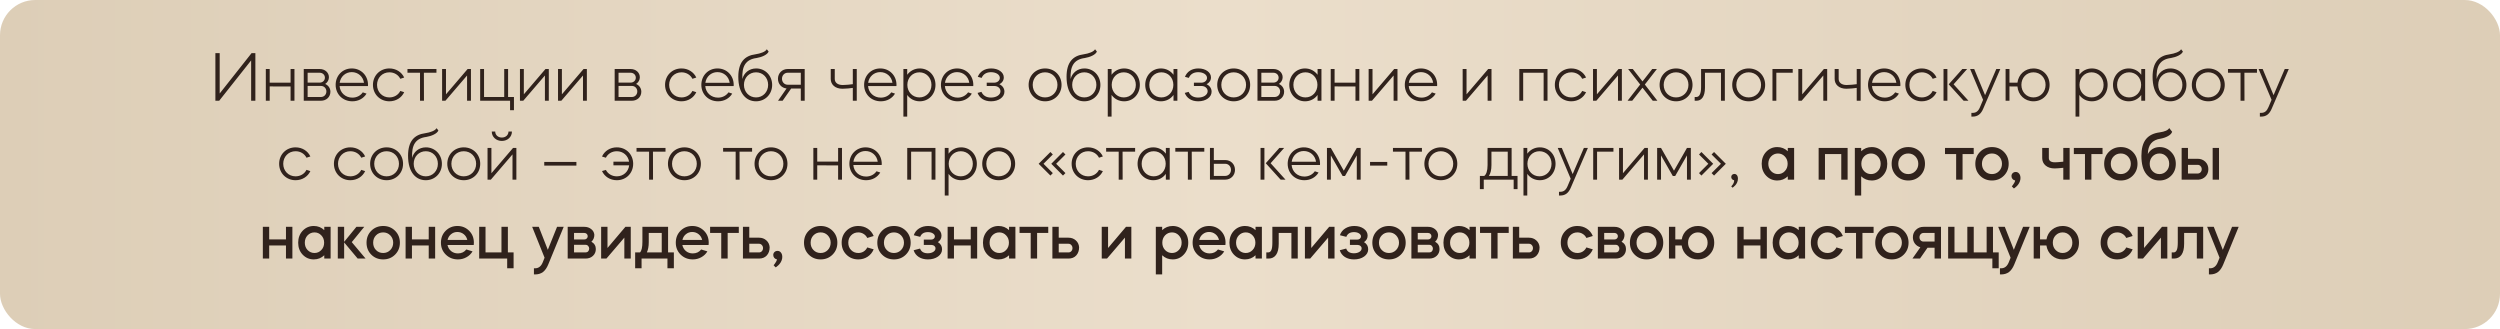 <?xml version="1.0" encoding="UTF-8"?> <svg xmlns="http://www.w3.org/2000/svg" width="1489" height="196" viewBox="0 0 1489 196" fill="none"><rect width="1489" height="196" rx="21" fill="url(#paint0_linear_6662_132)"></rect><path d="M130.553 60H128.285V31.65H130.847V55.674L149.831 31.65H152.099V60H149.579V35.976L130.553 60ZM160.634 60H158.324V41.1H160.634V49.248H173.066V41.1H175.376V60H173.066V51.516L160.634 51.474V60ZM180.914 41.1H190.406C193.556 41.1 195.908 43.242 195.908 46.014C195.908 47.652 195.026 49.122 193.682 50.004C195.572 50.844 196.79 52.566 196.79 54.624C196.79 57.732 194.396 60 191.162 60H180.914V41.1ZM191.162 51.18H183.224V57.774H191.162C193.01 57.774 194.396 56.346 194.396 54.456C194.396 52.608 193.01 51.18 191.162 51.18ZM183.224 49.206H190.406C192.17 49.206 193.514 47.946 193.514 46.266C193.514 44.586 192.17 43.326 190.406 43.326H183.224V49.206ZM199.909 50.55C199.909 44.964 204.067 40.764 209.527 40.764C215.029 40.764 219.187 44.964 219.187 50.55C219.187 50.802 219.145 51.012 219.145 51.264H202.261C202.555 55.212 205.705 58.152 209.863 58.152C212.509 58.152 214.735 56.934 216.079 55.002L218.305 55.758C216.625 58.572 213.559 60.336 209.863 60.336C204.151 60.336 199.909 56.136 199.909 50.55ZM202.303 49.332H216.793C216.289 45.636 213.307 42.948 209.485 42.948C205.789 42.948 202.807 45.636 202.303 49.332ZM231.914 60.336C226.37 60.336 222.128 56.136 222.128 50.55C222.128 44.964 226.37 40.764 231.914 40.764C235.904 40.764 239.222 42.948 240.734 46.182L238.424 46.938C237.248 44.586 234.812 43.074 231.914 43.074C227.714 43.074 224.564 46.308 224.564 50.55C224.564 54.792 227.714 58.026 231.914 58.026C234.812 58.026 237.248 56.514 238.424 54.162L240.734 54.918C239.222 58.152 235.904 60.336 231.914 60.336ZM242.685 41.1H259.947V43.326H252.471L252.513 60H250.161V43.326H242.685V41.1ZM278.184 44.964L265.29 60H263.316V41.1H265.626V56.178L278.52 41.1H280.494V60H278.184V44.964ZM285.988 41.1H288.298V57.774H300.31V41.1H302.62V57.774H306.106V65.628H303.796V60H285.988V41.1ZM324.553 44.964L311.659 60H309.685V41.1H311.995V56.178L324.889 41.1H326.863V60H324.553V44.964ZM347.225 44.964L334.331 60H332.357V41.1H334.667V56.178L347.561 41.1H349.535V60H347.225V44.964ZM366.093 41.1H375.585C378.735 41.1 381.087 43.242 381.087 46.014C381.087 47.652 380.205 49.122 378.861 50.004C380.751 50.844 381.969 52.566 381.969 54.624C381.969 57.732 379.575 60 376.341 60H366.093V41.1ZM376.341 51.18H368.403V57.774H376.341C378.189 57.774 379.575 56.346 379.575 54.456C379.575 52.608 378.189 51.18 376.341 51.18ZM368.403 49.206H375.585C377.349 49.206 378.693 47.946 378.693 46.266C378.693 44.586 377.349 43.326 375.585 43.326H368.403V49.206ZM405.896 60.336C400.352 60.336 396.11 56.136 396.11 50.55C396.11 44.964 400.352 40.764 405.896 40.764C409.886 40.764 413.204 42.948 414.716 46.182L412.406 46.938C411.23 44.586 408.794 43.074 405.896 43.074C401.696 43.074 398.546 46.308 398.546 50.55C398.546 54.792 401.696 58.026 405.896 58.026C408.794 58.026 411.23 56.514 412.406 54.162L414.716 54.918C413.204 58.152 409.886 60.336 405.896 60.336ZM417.716 50.55C417.716 44.964 421.874 40.764 427.334 40.764C432.836 40.764 436.994 44.964 436.994 50.55C436.994 50.802 436.952 51.012 436.952 51.264H420.068C420.362 55.212 423.512 58.152 427.67 58.152C430.316 58.152 432.542 56.934 433.886 55.002L436.112 55.758C434.432 58.572 431.366 60.336 427.67 60.336C421.958 60.336 417.716 56.136 417.716 50.55ZM420.11 49.332H434.6C434.096 45.636 431.114 42.948 427.292 42.948C423.596 42.948 420.614 45.636 420.11 49.332ZM439.733 45.762C439.733 37.026 443.513 33.162 450.023 32.322C452.837 31.902 455.945 30.852 456.701 29.34L457.793 30.684C457.121 32.574 453.719 34.044 450.653 34.548C444.101 35.388 441.749 39.462 442.169 47.064C443.009 43.536 446.117 40.764 450.359 40.764C455.735 40.764 459.893 45.006 459.893 50.592C459.893 56.136 455.735 60.336 450.275 60.336C444.689 60.336 439.733 56.01 439.733 45.762ZM450.317 43.074C446.201 43.074 443.093 46.266 443.093 50.55C443.093 54.792 446.201 58.026 450.317 58.026C454.391 58.026 457.499 54.792 457.499 50.55C457.499 46.266 454.391 43.074 450.317 43.074ZM463.354 46.896C463.354 43.62 465.832 41.1 469.15 41.1H479.272V60H476.962V52.734H471.208L466.126 60H463.396L468.478 52.692C465.496 52.398 463.354 50.004 463.354 46.896ZM469.15 43.326C467.218 43.326 465.748 44.88 465.748 46.896C465.748 48.954 467.218 50.466 469.15 50.466H476.962V43.326H469.15ZM494.788 47.022V41.1H497.182V47.022C497.182 49.08 498.778 50.634 501.928 50.634C503.902 50.634 506.422 50.34 507.934 50.13V41.1H510.286V60H507.934V52.356C506.422 52.566 503.902 52.86 501.76 52.86C497.392 52.86 494.788 50.34 494.788 47.022ZM514.669 50.55C514.669 44.964 518.827 40.764 524.287 40.764C529.789 40.764 533.947 44.964 533.947 50.55C533.947 50.802 533.905 51.012 533.905 51.264H517.021C517.315 55.212 520.465 58.152 524.623 58.152C527.269 58.152 529.495 56.934 530.839 55.002L533.065 55.758C531.385 58.572 528.319 60.336 524.623 60.336C518.911 60.336 514.669 56.136 514.669 50.55ZM517.063 49.332H531.553C531.049 45.636 528.067 42.948 524.245 42.948C520.549 42.948 517.567 45.636 517.063 49.332ZM538.065 69.45V41.1H540.333V44.544C542.013 42.234 544.701 40.764 547.809 40.764C553.143 40.764 557.175 44.964 557.175 50.55C557.175 56.136 553.143 60.336 547.809 60.336C544.701 60.336 542.013 58.908 540.333 56.556V69.45H538.065ZM547.599 43.074C543.525 43.074 540.417 46.266 540.417 50.55C540.417 54.792 543.525 58.026 547.599 58.026C551.673 58.026 554.781 54.792 554.781 50.55C554.781 46.308 551.673 43.074 547.599 43.074ZM560.423 50.55C560.423 44.964 564.581 40.764 570.041 40.764C575.543 40.764 579.701 44.964 579.701 50.55C579.701 50.802 579.659 51.012 579.659 51.264H562.775C563.069 55.212 566.219 58.152 570.377 58.152C573.023 58.152 575.249 56.934 576.593 55.002L578.819 55.758C577.139 58.572 574.073 60.336 570.377 60.336C564.665 60.336 560.423 56.136 560.423 50.55ZM562.817 49.332H577.307C576.803 45.636 573.821 42.948 569.999 42.948C566.303 42.948 563.321 45.636 562.817 49.332ZM582.233 55.338L584.543 54.708C585.509 56.934 587.483 58.11 590.213 58.11C593.489 58.11 595.883 56.472 595.883 54.33C595.883 52.566 594.329 51.222 592.271 51.222H587.693V49.248H592.061C594.035 49.248 595.505 47.988 595.505 46.392C595.505 44.46 593.279 42.99 590.255 42.99C587.567 42.99 585.593 44.166 584.669 46.392L582.359 45.762C583.619 42.57 586.517 40.764 590.381 40.764C594.665 40.764 597.857 43.074 597.857 46.098C597.857 47.862 596.891 49.332 595.253 50.172C597.101 51.054 598.235 52.65 598.235 54.624C598.235 57.858 594.875 60.336 590.255 60.336C586.349 60.336 583.451 58.53 582.233 55.338ZM622.474 40.764C628.018 40.764 632.26 44.964 632.26 50.55C632.26 56.136 628.018 60.336 622.474 60.336C616.888 60.336 612.646 56.136 612.646 50.55C612.646 44.964 616.888 40.764 622.474 40.764ZM615.082 50.55C615.082 54.792 618.232 58.026 622.432 58.026C626.674 58.026 629.824 54.792 629.824 50.55C629.824 46.308 626.674 43.074 622.432 43.074C618.232 43.074 615.082 46.308 615.082 50.55ZM635.238 45.762C635.238 37.026 639.018 33.162 645.528 32.322C648.342 31.902 651.45 30.852 652.206 29.34L653.298 30.684C652.626 32.574 649.224 34.044 646.158 34.548C639.606 35.388 637.254 39.462 637.674 47.064C638.514 43.536 641.622 40.764 645.864 40.764C651.24 40.764 655.398 45.006 655.398 50.592C655.398 56.136 651.24 60.336 645.78 60.336C640.194 60.336 635.238 56.01 635.238 45.762ZM645.822 43.074C641.706 43.074 638.598 46.266 638.598 50.55C638.598 54.792 641.706 58.026 645.822 58.026C649.896 58.026 653.004 54.792 653.004 50.55C653.004 46.266 649.896 43.074 645.822 43.074ZM659.781 69.45V41.1H662.049V44.544C663.729 42.234 666.417 40.764 669.525 40.764C674.859 40.764 678.891 44.964 678.891 50.55C678.891 56.136 674.859 60.336 669.525 60.336C666.417 60.336 663.729 58.908 662.049 56.556V69.45H659.781ZM669.315 43.074C665.241 43.074 662.133 46.266 662.133 50.55C662.133 54.792 665.241 58.026 669.315 58.026C673.389 58.026 676.497 54.792 676.497 50.55C676.497 46.308 673.389 43.074 669.315 43.074ZM682.097 50.55C682.097 44.964 686.171 40.764 691.463 40.764C694.571 40.764 697.259 42.234 698.939 44.544V41.1H701.249V60H698.939V56.556C697.259 58.908 694.571 60.336 691.463 60.336C686.171 60.336 682.097 56.136 682.097 50.55ZM691.715 43.074C687.599 43.074 684.533 46.308 684.533 50.55C684.533 54.792 687.599 58.026 691.715 58.026C695.789 58.026 698.855 54.792 698.855 50.55C698.855 46.266 695.789 43.074 691.715 43.074ZM705.631 55.338L707.941 54.708C708.907 56.934 710.881 58.11 713.611 58.11C716.887 58.11 719.281 56.472 719.281 54.33C719.281 52.566 717.727 51.222 715.669 51.222H711.091V49.248H715.459C717.433 49.248 718.903 47.988 718.903 46.392C718.903 44.46 716.677 42.99 713.653 42.99C710.965 42.99 708.991 44.166 708.067 46.392L705.757 45.762C707.017 42.57 709.915 40.764 713.779 40.764C718.063 40.764 721.255 43.074 721.255 46.098C721.255 47.862 720.289 49.332 718.651 50.172C720.499 51.054 721.633 52.65 721.633 54.624C721.633 57.858 718.273 60.336 713.653 60.336C709.747 60.336 706.849 58.53 705.631 55.338ZM734.808 40.764C740.352 40.764 744.594 44.964 744.594 50.55C744.594 56.136 740.352 60.336 734.808 60.336C729.222 60.336 724.98 56.136 724.98 50.55C724.98 44.964 729.222 40.764 734.808 40.764ZM727.416 50.55C727.416 54.792 730.566 58.026 734.766 58.026C739.008 58.026 742.158 54.792 742.158 50.55C742.158 46.308 739.008 43.074 734.766 43.074C730.566 43.074 727.416 46.308 727.416 50.55ZM748.951 41.1H758.443C761.593 41.1 763.945 43.242 763.945 46.014C763.945 47.652 763.063 49.122 761.719 50.004C763.609 50.844 764.827 52.566 764.827 54.624C764.827 57.732 762.433 60 759.199 60H748.951V41.1ZM759.199 51.18H751.261V57.774H759.199C761.047 57.774 762.433 56.346 762.433 54.456C762.433 52.608 761.047 51.18 759.199 51.18ZM751.261 49.206H758.443C760.207 49.206 761.551 47.946 761.551 46.266C761.551 44.586 760.207 43.326 758.443 43.326H751.261V49.206ZM767.904 50.55C767.904 44.964 771.978 40.764 777.27 40.764C780.378 40.764 783.066 42.234 784.746 44.544V41.1H787.056V60H784.746V56.556C783.066 58.908 780.378 60.336 777.27 60.336C771.978 60.336 767.904 56.136 767.904 50.55ZM777.522 43.074C773.406 43.074 770.34 46.308 770.34 50.55C770.34 54.792 773.406 58.026 777.522 58.026C781.596 58.026 784.662 54.792 784.662 50.55C784.662 46.266 781.596 43.074 777.522 43.074ZM794.882 60H792.572V41.1H794.882V49.248H807.314V41.1H809.624V60H807.314V51.516L794.882 51.474V60ZM830.029 44.964L817.135 60H815.161V41.1H817.471V56.178L830.365 41.1H832.339V60H830.029V44.964ZM836.699 50.55C836.699 44.964 840.857 40.764 846.317 40.764C851.819 40.764 855.977 44.964 855.977 50.55C855.977 50.802 855.935 51.012 855.935 51.264H839.051C839.345 55.212 842.495 58.152 846.653 58.152C849.299 58.152 851.525 56.934 852.869 55.002L855.095 55.758C853.415 58.572 850.349 60.336 846.653 60.336C840.941 60.336 836.699 56.136 836.699 50.55ZM839.093 49.332H853.583C853.079 45.636 850.097 42.948 846.275 42.948C842.579 42.948 839.597 45.636 839.093 49.332ZM886.027 44.964L873.133 60H871.159V41.1H873.469V56.178L886.363 41.1H888.337V60H886.027V44.964ZM904.895 60V41.1H921.695V60H919.385V43.326H907.205V60H904.895ZM935.849 60.336C930.305 60.336 926.063 56.136 926.063 50.55C926.063 44.964 930.305 40.764 935.849 40.764C939.839 40.764 943.157 42.948 944.669 46.182L942.359 46.938C941.183 44.586 938.747 43.074 935.849 43.074C931.649 43.074 928.499 46.308 928.499 50.55C928.499 54.792 931.649 58.026 935.849 58.026C938.747 58.026 941.183 56.514 942.359 54.162L944.669 54.918C943.157 58.152 939.839 60.336 935.849 60.336ZM963.671 44.964L950.777 60H948.803V41.1H951.113V56.178L964.007 41.1H965.981V60H963.671V44.964ZM972.147 60H969.375L976.893 50.34L969.711 41.1H972.483L978.279 48.492L984.075 41.1H986.847L979.665 50.34L987.141 60H984.369L978.279 52.23L972.147 60ZM998.287 40.764C1003.83 40.764 1008.07 44.964 1008.07 50.55C1008.07 56.136 1003.83 60.336 998.287 60.336C992.701 60.336 988.459 56.136 988.459 50.55C988.459 44.964 992.701 40.764 998.287 40.764ZM990.895 50.55C990.895 54.792 994.045 58.026 998.245 58.026C1002.49 58.026 1005.64 54.792 1005.64 50.55C1005.64 46.308 1002.49 43.074 998.245 43.074C994.045 43.074 990.895 46.308 990.895 50.55ZM1009.35 60V57.774H1010.27C1011.91 57.774 1013.17 56.304 1013.17 51.81V41.1H1027.32V60H1025.01V43.326H1015.48V52.23C1015.48 57.69 1013.3 60 1010.44 60H1009.35ZM1041.54 40.764C1047.08 40.764 1051.33 44.964 1051.33 50.55C1051.33 56.136 1047.08 60.336 1041.54 60.336C1035.95 60.336 1031.71 56.136 1031.71 50.55C1031.71 44.964 1035.95 40.764 1041.54 40.764ZM1034.15 50.55C1034.15 54.792 1037.3 58.026 1041.5 58.026C1045.74 58.026 1048.89 54.792 1048.89 50.55C1048.89 46.308 1045.74 43.074 1041.5 43.074C1037.3 43.074 1034.15 46.308 1034.15 50.55ZM1057.99 60H1055.68V41.1H1067.74V43.326H1057.99V60ZM1085.96 44.964L1073.07 60H1071.09V41.1H1073.4V56.178L1086.3 41.1H1088.27V60H1085.96V44.964ZM1092.72 47.022V41.1H1095.11V47.022C1095.11 49.08 1096.71 50.634 1099.86 50.634C1101.83 50.634 1104.35 50.34 1105.86 50.13V41.1H1108.21V60H1105.86V52.356C1104.35 52.566 1101.83 52.86 1099.69 52.86C1095.32 52.86 1092.72 50.34 1092.72 47.022ZM1112.6 50.55C1112.6 44.964 1116.75 40.764 1122.21 40.764C1127.72 40.764 1131.87 44.964 1131.87 50.55C1131.87 50.802 1131.83 51.012 1131.83 51.264H1114.95C1115.24 55.212 1118.39 58.152 1122.55 58.152C1125.2 58.152 1127.42 56.934 1128.77 55.002L1130.99 55.758C1129.31 58.572 1126.25 60.336 1122.55 60.336C1116.84 60.336 1112.6 56.136 1112.6 50.55ZM1114.99 49.332H1129.48C1128.98 45.636 1125.99 42.948 1122.17 42.948C1118.48 42.948 1115.49 45.636 1114.99 49.332ZM1144.6 60.336C1139.06 60.336 1134.82 56.136 1134.82 50.55C1134.82 44.964 1139.06 40.764 1144.6 40.764C1148.59 40.764 1151.91 42.948 1153.42 46.182L1151.11 46.938C1149.94 44.586 1147.5 43.074 1144.6 43.074C1140.4 43.074 1137.25 46.308 1137.25 50.55C1137.25 54.792 1140.4 58.026 1144.6 58.026C1147.5 58.026 1149.94 56.514 1151.11 54.162L1153.42 54.918C1151.91 58.152 1148.59 60.336 1144.6 60.336ZM1169.53 60L1160.66 50.214L1168.77 41.1H1171.63L1163.56 50.214L1172.42 60H1169.53ZM1159.87 60H1157.56V41.1H1159.87V60ZM1181.13 59.454L1173.4 41.1H1175.84L1182.31 56.682L1188.99 41.1H1191.38L1181.26 64.62C1179.87 67.98 1177.9 69.45 1174.92 69.45H1174.16V67.224H1174.92C1176.97 67.224 1178.28 66.216 1179.28 63.822L1181.13 59.454ZM1194.53 41.1H1196.84V49.248H1201.59C1202.18 44.334 1206.08 40.764 1211.12 40.764C1216.63 40.764 1220.74 44.964 1220.74 50.55C1220.74 56.136 1216.63 60.336 1211.12 60.336C1205.96 60.336 1202.01 56.598 1201.59 51.516L1196.84 51.474V60H1194.53V41.1ZM1211.12 43.074C1207.01 43.074 1203.94 46.266 1203.94 50.55C1203.94 54.792 1207.01 58.026 1211.12 58.026C1215.24 58.026 1218.35 54.792 1218.35 50.55C1218.35 46.266 1215.24 43.074 1211.12 43.074ZM1236.19 69.45V41.1H1238.45V44.544C1240.13 42.234 1242.82 40.764 1245.93 40.764C1251.26 40.764 1255.3 44.964 1255.3 50.55C1255.3 56.136 1251.26 60.336 1245.93 60.336C1242.82 60.336 1240.13 58.908 1238.45 56.556V69.45H1236.19ZM1245.72 43.074C1241.65 43.074 1238.54 46.266 1238.54 50.55C1238.54 54.792 1241.65 58.026 1245.72 58.026C1249.79 58.026 1252.9 54.792 1252.9 50.55C1252.9 46.308 1249.79 43.074 1245.72 43.074ZM1258.5 50.55C1258.5 44.964 1262.58 40.764 1267.87 40.764C1270.98 40.764 1273.66 42.234 1275.34 44.544V41.1H1277.65V60H1275.34V56.556C1273.66 58.908 1270.98 60.336 1267.87 60.336C1262.58 60.336 1258.5 56.136 1258.5 50.55ZM1268.12 43.074C1264 43.074 1260.94 46.308 1260.94 50.55C1260.94 54.792 1264 58.026 1268.12 58.026C1272.19 58.026 1275.26 54.792 1275.26 50.55C1275.26 46.266 1272.19 43.074 1268.12 43.074ZM1282.08 45.762C1282.08 37.026 1285.86 33.162 1292.37 32.322C1295.18 31.902 1298.29 30.852 1299.05 29.34L1300.14 30.684C1299.47 32.574 1296.06 34.044 1293 34.548C1286.45 35.388 1284.09 39.462 1284.51 47.064C1285.35 43.536 1288.46 40.764 1292.7 40.764C1298.08 40.764 1302.24 45.006 1302.24 50.592C1302.24 56.136 1298.08 60.336 1292.62 60.336C1287.03 60.336 1282.08 56.01 1282.08 45.762ZM1292.66 43.074C1288.55 43.074 1285.44 46.266 1285.44 50.55C1285.44 54.792 1288.55 58.026 1292.66 58.026C1296.74 58.026 1299.84 54.792 1299.84 50.55C1299.84 46.266 1296.74 43.074 1292.66 43.074ZM1315.27 40.764C1320.82 40.764 1325.06 44.964 1325.06 50.55C1325.06 56.136 1320.82 60.336 1315.27 60.336C1309.69 60.336 1305.44 56.136 1305.44 50.55C1305.44 44.964 1309.69 40.764 1315.27 40.764ZM1307.88 50.55C1307.88 54.792 1311.03 58.026 1315.23 58.026C1319.47 58.026 1322.62 54.792 1322.62 50.55C1322.62 46.308 1319.47 43.074 1315.23 43.074C1311.03 43.074 1307.88 46.308 1307.88 50.55ZM1326.99 41.1H1344.25V43.326H1336.77L1336.81 60H1334.46V43.326H1326.99V41.1ZM1352.95 59.454L1345.22 41.1H1347.66L1354.13 56.682L1360.8 41.1H1363.2L1353.08 64.62C1351.69 67.98 1349.72 69.45 1346.73 69.45H1345.98V67.224H1346.73C1348.79 67.224 1350.09 66.216 1351.1 63.822L1352.95 59.454ZM176.039 107.336C170.495 107.336 166.253 103.136 166.253 97.55C166.253 91.964 170.495 87.764 176.039 87.764C180.029 87.764 183.347 89.948 184.859 93.182L182.549 93.938C181.373 91.586 178.937 90.074 176.039 90.074C171.839 90.074 168.689 93.308 168.689 97.55C168.689 101.792 171.839 105.026 176.039 105.026C178.937 105.026 181.373 103.514 182.549 101.162L184.859 101.918C183.347 105.152 180.029 107.336 176.039 107.336ZM208.668 107.336C203.124 107.336 198.882 103.136 198.882 97.55C198.882 91.964 203.124 87.764 208.668 87.764C212.658 87.764 215.976 89.948 217.488 93.182L215.178 93.938C214.002 91.586 211.566 90.074 208.668 90.074C204.468 90.074 201.318 93.308 201.318 97.55C201.318 101.792 204.468 105.026 208.668 105.026C211.566 105.026 214.002 103.514 215.178 101.162L217.488 101.918C215.976 105.152 212.658 107.336 208.668 107.336ZM230.274 87.764C235.818 87.764 240.06 91.964 240.06 97.55C240.06 103.136 235.818 107.336 230.274 107.336C224.688 107.336 220.446 103.136 220.446 97.55C220.446 91.964 224.688 87.764 230.274 87.764ZM222.882 97.55C222.882 101.792 226.032 105.026 230.232 105.026C234.474 105.026 237.624 101.792 237.624 97.55C237.624 93.308 234.474 90.074 230.232 90.074C226.032 90.074 222.882 93.308 222.882 97.55ZM243.038 92.762C243.038 84.026 246.818 80.162 253.328 79.322C256.142 78.902 259.25 77.852 260.006 76.34L261.098 77.684C260.426 79.574 257.024 81.044 253.958 81.548C247.406 82.388 245.054 86.462 245.474 94.064C246.314 90.536 249.422 87.764 253.664 87.764C259.04 87.764 263.198 92.006 263.198 97.592C263.198 103.136 259.04 107.336 253.58 107.336C247.994 107.336 243.038 103.01 243.038 92.762ZM253.622 90.074C249.506 90.074 246.398 93.266 246.398 97.55C246.398 101.792 249.506 105.026 253.622 105.026C257.696 105.026 260.804 101.792 260.804 97.55C260.804 93.266 257.696 90.074 253.622 90.074ZM276.233 87.764C281.777 87.764 286.019 91.964 286.019 97.55C286.019 103.136 281.777 107.336 276.233 107.336C270.647 107.336 266.405 103.136 266.405 97.55C266.405 91.964 270.647 87.764 276.233 87.764ZM268.841 97.55C268.841 101.792 271.991 105.026 276.191 105.026C280.433 105.026 283.583 101.792 283.583 97.55C283.583 93.308 280.433 90.074 276.191 90.074C271.991 90.074 268.841 93.308 268.841 97.55ZM305.244 91.964L292.35 107H290.376V88.1H292.686V103.178L305.58 88.1H307.554V107H305.244V91.964ZM292.896 78.356H294.954C294.954 80.414 296.634 81.926 298.902 81.926C301.17 81.926 302.85 80.414 302.85 78.356H304.908C304.908 81.506 302.346 83.942 298.902 83.942C295.458 83.942 292.896 81.506 292.896 78.356ZM324.154 96.458H343.306V98.642H324.154V96.458ZM358.554 101.876L360.864 101.204C362.04 103.514 364.476 105.026 367.374 105.026C371.28 105.026 374.304 102.254 374.724 98.474H365.358V96.29H374.682C374.094 92.678 371.154 90.074 367.374 90.074C364.476 90.074 362.04 91.586 360.864 93.938L358.554 93.224C360.066 89.906 363.384 87.764 367.374 87.764C372.96 87.764 377.118 91.964 377.118 97.55C377.118 103.136 372.96 107.336 367.374 107.336C363.384 107.336 360.066 105.194 358.554 101.876ZM379.115 88.1H396.377V90.326H388.901L388.943 107H386.591V90.326H379.115V88.1ZM407.66 87.764C413.204 87.764 417.446 91.964 417.446 97.55C417.446 103.136 413.204 107.336 407.66 107.336C402.074 107.336 397.832 103.136 397.832 97.55C397.832 91.964 402.074 87.764 407.66 87.764ZM400.268 97.55C400.268 101.792 403.418 105.026 407.618 105.026C411.86 105.026 415.01 101.792 415.01 97.55C415.01 93.308 411.86 90.074 407.618 90.074C403.418 90.074 400.268 93.308 400.268 97.55ZM430.683 88.1H447.945V90.326H440.469L440.511 107H438.159V90.326H430.683V88.1ZM459.228 87.764C464.772 87.764 469.014 91.964 469.014 97.55C469.014 103.136 464.772 107.336 459.228 107.336C453.642 107.336 449.4 103.136 449.4 97.55C449.4 91.964 453.642 87.764 459.228 87.764ZM451.836 97.55C451.836 101.792 454.986 105.026 459.186 105.026C463.428 105.026 466.578 101.792 466.578 97.55C466.578 93.308 463.428 90.074 459.186 90.074C454.986 90.074 451.836 93.308 451.836 97.55ZM486.745 107H484.435V88.1H486.745V96.248H499.177V88.1H501.487V107H499.177V98.516L486.745 98.474V107ZM505.891 97.55C505.891 91.964 510.049 87.764 515.509 87.764C521.011 87.764 525.169 91.964 525.169 97.55C525.169 97.802 525.127 98.012 525.127 98.264H508.243C508.537 102.212 511.687 105.152 515.845 105.152C518.491 105.152 520.717 103.934 522.061 102.002L524.287 102.758C522.607 105.572 519.541 107.336 515.845 107.336C510.133 107.336 505.891 103.136 505.891 97.55ZM508.285 96.332H522.775C522.271 92.636 519.289 89.948 515.467 89.948C511.771 89.948 508.789 92.636 508.285 96.332ZM540.351 107V88.1H557.151V107H554.841V90.326H542.661V107H540.351ZM562.695 116.45V88.1H564.963V91.544C566.643 89.234 569.331 87.764 572.439 87.764C577.773 87.764 581.805 91.964 581.805 97.55C581.805 103.136 577.773 107.336 572.439 107.336C569.331 107.336 566.643 105.908 564.963 103.556V116.45H562.695ZM572.229 90.074C568.155 90.074 565.047 93.266 565.047 97.55C565.047 101.792 568.155 105.026 572.229 105.026C576.303 105.026 579.411 101.792 579.411 97.55C579.411 93.308 576.303 90.074 572.229 90.074ZM594.839 87.764C600.383 87.764 604.625 91.964 604.625 97.55C604.625 103.136 600.383 107.336 594.839 107.336C589.253 107.336 585.011 103.136 585.011 97.55C585.011 91.964 589.253 87.764 594.839 87.764ZM587.447 97.55C587.447 101.792 590.597 105.026 594.797 105.026C599.039 105.026 602.189 101.792 602.189 97.55C602.189 93.308 599.039 90.074 594.797 90.074C590.597 90.074 587.447 93.308 587.447 97.55ZM618.618 97.55L625.632 90.536L627.06 92.006L621.516 97.55L627.06 103.094L625.632 104.564L618.618 97.55ZM626.136 97.55L633.108 90.536L634.578 92.006L629.034 97.55L634.578 103.094L633.108 104.564L626.136 97.55ZM648.047 107.336C642.503 107.336 638.261 103.136 638.261 97.55C638.261 91.964 642.503 87.764 648.047 87.764C652.037 87.764 655.355 89.948 656.867 93.182L654.557 93.938C653.381 91.586 650.945 90.074 648.047 90.074C643.847 90.074 640.697 93.308 640.697 97.55C640.697 101.792 643.847 105.026 648.047 105.026C650.945 105.026 653.381 103.514 654.557 101.162L656.867 101.918C655.355 105.152 652.037 107.336 648.047 107.336ZM658.817 88.1H676.079V90.326H668.603L668.645 107H666.293V90.326H658.817V88.1ZM677.534 97.55C677.534 91.964 681.608 87.764 686.9 87.764C690.008 87.764 692.696 89.234 694.376 91.544V88.1H696.686V107H694.376V103.556C692.696 105.908 690.008 107.336 686.9 107.336C681.608 107.336 677.534 103.136 677.534 97.55ZM687.152 90.074C683.036 90.074 679.97 93.308 679.97 97.55C679.97 101.792 683.036 105.026 687.152 105.026C691.226 105.026 694.292 101.792 694.292 97.55C694.292 93.266 691.226 90.074 687.152 90.074ZM700.018 88.1H717.28V90.326H709.804L709.846 107H707.494V90.326H700.018V88.1ZM720.649 107V88.1H722.959V95.324H729.721C733.081 95.324 735.559 97.802 735.559 101.162C735.559 104.48 733.081 107 729.721 107H720.649ZM722.959 104.774H729.721C731.695 104.774 733.165 103.22 733.165 101.162C733.165 99.104 731.695 97.55 729.721 97.55H722.959V104.774ZM762.746 107L753.884 97.214L761.99 88.1H764.846L756.782 97.214L765.644 107H762.746ZM753.086 107H750.776V88.1H753.086V107ZM766.941 97.55C766.941 91.964 771.099 87.764 776.559 87.764C782.061 87.764 786.219 91.964 786.219 97.55C786.219 97.802 786.177 98.012 786.177 98.264H769.293C769.587 102.212 772.737 105.152 776.895 105.152C779.541 105.152 781.767 103.934 783.111 102.002L785.337 102.758C783.657 105.572 780.591 107.336 776.895 107.336C771.183 107.336 766.941 103.136 766.941 97.55ZM769.335 96.332H783.825C783.321 92.636 780.339 89.948 776.517 89.948C772.821 89.948 769.839 92.636 769.335 96.332ZM792.646 107H790.336V88.1H792.646L800.374 101.666L808.102 88.1H810.412V107H808.102V92.552L801.088 104.816H799.66L792.646 92.552V107ZM816.003 96.458H826.251V98.642H816.003V96.458ZM829.64 88.1H846.902V90.326H839.426L839.468 107H837.116V90.326H829.64V88.1ZM858.185 87.764C863.729 87.764 867.971 91.964 867.971 97.55C867.971 103.136 863.729 107.336 858.185 107.336C852.599 107.336 848.357 103.136 848.357 97.55C848.357 91.964 852.599 87.764 858.185 87.764ZM850.793 97.55C850.793 101.792 853.943 105.026 858.143 105.026C862.385 105.026 865.535 101.792 865.535 97.55C865.535 93.308 862.385 90.074 858.143 90.074C853.943 90.074 850.793 93.308 850.793 97.55ZM881.419 104.774H884.023C885.157 103.976 885.997 101.876 885.997 98.348V88.1H900.319V104.774H903.847V112.628H901.537V107H883.729V112.628H881.419V104.774ZM888.307 98.348C888.307 101.162 887.761 103.346 886.795 104.774H898.009V90.326H888.307V98.348ZM907.377 116.45V88.1H909.645V91.544C911.325 89.234 914.013 87.764 917.121 87.764C922.455 87.764 926.487 91.964 926.487 97.55C926.487 103.136 922.455 107.336 917.121 107.336C914.013 107.336 911.325 105.908 909.645 103.556V116.45H907.377ZM916.911 90.074C912.837 90.074 909.729 93.266 909.729 97.55C909.729 101.792 912.837 105.026 916.911 105.026C920.985 105.026 924.093 101.792 924.093 97.55C924.093 93.308 920.985 90.074 916.911 90.074ZM935.506 106.454L927.778 88.1H930.214L936.682 103.682L943.36 88.1H945.754L935.632 111.62C934.246 114.98 932.272 116.45 929.29 116.45H928.534V114.224H929.29C931.348 114.224 932.65 113.216 933.658 110.822L935.506 106.454ZM951.216 107H948.906V88.1H960.96V90.326H951.216V107ZM979.186 91.964L966.292 107H964.318V88.1H966.628V103.178L979.522 88.1H981.496V107H979.186V91.964ZM989.3 107H986.99V88.1H989.3L997.028 101.666L1004.76 88.1H1007.07V107H1004.76V92.552L997.742 104.816H996.314L989.3 92.552V107ZM1027.9 97.55L1020.89 104.564L1019.42 103.094L1025 97.55L1019.42 92.006L1020.89 90.536L1027.9 97.55ZM1020.38 97.55L1013.37 104.564L1011.94 103.094L1017.49 97.55L1011.94 92.006L1013.37 90.536L1020.38 97.55ZM1031.88 111.788L1031.12 110.99C1031.12 110.99 1033.01 109.268 1032.85 107.336C1031.88 107.252 1031.12 106.412 1031.12 105.404C1031.12 104.396 1031.92 103.598 1033.01 103.598C1034.19 103.598 1035.11 104.606 1035.11 106.412C1035.11 109.94 1031.92 111.746 1031.88 111.788ZM1058.54 87.596C1060.98 87.596 1063.06 88.422 1064.8 90.074V88.1H1068.58V107H1064.8V105.026C1063.06 106.678 1060.98 107.504 1058.54 107.504C1055.94 107.504 1053.73 106.552 1051.91 104.648C1050.14 102.772 1049.26 100.406 1049.26 97.55C1049.26 94.722 1050.14 92.356 1051.91 90.452C1053.73 88.548 1055.94 87.596 1058.54 87.596ZM1063.04 93.182C1061.94 92.006 1060.59 91.418 1058.96 91.418C1057.37 91.418 1055.99 92.006 1054.85 93.182C1053.75 94.358 1053.21 95.814 1053.21 97.55C1053.21 99.286 1053.75 100.742 1054.85 101.918C1055.99 103.094 1057.37 103.682 1058.96 103.682C1060.59 103.682 1061.94 103.094 1063.04 101.918C1064.16 100.77 1064.72 99.314 1064.72 97.55C1064.72 95.786 1064.16 94.33 1063.04 93.182ZM1086.96 91.754V107H1083.18V88.1H1100.44V107H1096.66V91.754H1086.96ZM1108.52 116.45H1104.74V88.1H1108.52V90.074C1110.26 88.422 1112.35 87.596 1114.78 87.596C1117.41 87.596 1119.61 88.548 1121.38 90.452C1123.17 92.328 1124.06 94.694 1124.06 97.55C1124.06 100.406 1123.17 102.772 1121.38 104.648C1119.61 106.552 1117.41 107.504 1114.78 107.504C1112.35 107.504 1110.26 106.678 1108.52 105.026V116.45ZM1118.44 93.182C1117.34 92.006 1115.99 91.418 1114.36 91.418C1112.77 91.418 1111.39 92.006 1110.25 93.182C1109.15 94.358 1108.61 95.814 1108.61 97.55C1108.61 99.286 1109.15 100.742 1110.25 101.918C1111.39 103.094 1112.77 103.682 1114.36 103.682C1115.99 103.682 1117.34 103.094 1118.44 101.918C1119.56 100.77 1120.12 99.314 1120.12 97.55C1120.12 95.786 1119.56 94.33 1118.44 93.182ZM1129.47 104.648C1127.6 102.772 1126.66 100.406 1126.66 97.55C1126.66 94.694 1127.6 92.328 1129.47 90.452C1131.38 88.548 1133.74 87.596 1136.57 87.596C1139.4 87.596 1141.76 88.548 1143.67 90.452C1145.57 92.356 1146.52 94.722 1146.52 97.55C1146.52 100.378 1145.57 102.744 1143.67 104.648C1141.76 106.552 1139.4 107.504 1136.57 107.504C1133.74 107.504 1131.38 106.552 1129.47 104.648ZM1132.29 93.182C1131.17 94.33 1130.61 95.786 1130.61 97.55C1130.61 99.314 1131.17 100.77 1132.29 101.918C1133.41 103.094 1134.83 103.682 1136.57 103.682C1138.25 103.682 1139.66 103.094 1140.81 101.918C1141.96 100.714 1142.53 99.258 1142.53 97.55C1142.53 95.842 1141.96 94.386 1140.81 93.182C1139.66 92.006 1138.25 91.418 1136.57 91.418C1134.83 91.418 1133.41 92.006 1132.29 93.182ZM1165.08 107V91.754H1158.44V88.1H1175.54V91.754H1168.9V107H1165.08ZM1179.32 104.648C1177.44 102.772 1176.5 100.406 1176.5 97.55C1176.5 94.694 1177.44 92.328 1179.32 90.452C1181.22 88.548 1183.59 87.596 1186.42 87.596C1189.24 87.596 1191.61 88.548 1193.51 90.452C1195.42 92.356 1196.37 94.722 1196.37 97.55C1196.37 100.378 1195.42 102.744 1193.51 104.648C1191.61 106.552 1189.24 107.504 1186.42 107.504C1183.59 107.504 1181.22 106.552 1179.32 104.648ZM1182.13 93.182C1181.01 94.33 1180.45 95.786 1180.45 97.55C1180.45 99.314 1181.01 100.77 1182.13 101.918C1183.25 103.094 1184.68 103.682 1186.42 103.682C1188.1 103.682 1189.51 103.094 1190.66 101.918C1191.81 100.714 1192.38 99.258 1192.38 97.55C1192.38 95.842 1191.81 94.386 1190.66 93.182C1189.51 92.006 1188.1 91.418 1186.42 91.418C1184.68 91.418 1183.25 92.006 1182.13 93.182ZM1203.4 106.034C1203.4 106.762 1203.26 107.476 1202.98 108.176C1202.7 108.876 1202.38 109.45 1202.02 109.898C1201.68 110.374 1201.3 110.794 1200.88 111.158C1200.46 111.55 1200.14 111.816 1199.92 111.956C1199.69 112.124 1199.54 112.222 1199.46 112.25L1198.24 110.99C1198.27 110.962 1198.34 110.864 1198.45 110.696C1198.59 110.556 1198.7 110.43 1198.78 110.318C1198.95 110.094 1199.25 109.646 1199.67 108.974C1200.03 108.358 1200.21 107.854 1200.21 107.462C1199.6 107.378 1199.08 107.098 1198.66 106.622C1198.24 106.118 1198.03 105.53 1198.03 104.858C1198.03 104.186 1198.27 103.612 1198.74 103.136C1199.25 102.66 1199.86 102.422 1200.59 102.422C1201.4 102.422 1202.07 102.758 1202.61 103.43C1203.14 104.102 1203.4 104.97 1203.4 106.034ZM1216.34 94.106V88.1H1220.29V94.106C1220.29 95.814 1221.52 96.668 1223.99 96.668C1224.88 96.668 1226.52 96.542 1228.9 96.29V88.1H1232.68V107H1228.9V99.944C1226.44 100.196 1224.73 100.322 1223.78 100.322C1221.54 100.322 1219.73 99.748 1218.36 98.6C1217.01 97.452 1216.34 95.954 1216.34 94.106ZM1241.81 107V91.754H1235.18V88.1H1252.27V91.754H1245.63V107H1241.81ZM1256.05 104.648C1254.17 102.772 1253.24 100.406 1253.24 97.55C1253.24 94.694 1254.17 92.328 1256.05 90.452C1257.95 88.548 1260.32 87.596 1263.15 87.596C1265.98 87.596 1268.34 88.548 1270.25 90.452C1272.15 92.356 1273.1 94.722 1273.1 97.55C1273.1 100.378 1272.15 102.744 1270.25 104.648C1268.34 106.552 1265.98 107.504 1263.15 107.504C1260.32 107.504 1257.95 106.552 1256.05 104.648ZM1258.86 93.182C1257.74 94.33 1257.18 95.786 1257.18 97.55C1257.18 99.314 1257.74 100.77 1258.86 101.918C1259.98 103.094 1261.41 103.682 1263.15 103.682C1264.83 103.682 1266.24 103.094 1267.39 101.918C1268.54 100.714 1269.11 99.258 1269.11 97.55C1269.11 95.842 1268.54 94.386 1267.39 93.182C1266.24 92.006 1264.83 91.418 1263.15 91.418C1261.41 91.418 1259.98 92.006 1258.86 93.182ZM1275.42 92.846C1275.42 88.534 1276.3 85.244 1278.06 82.976C1279.86 80.708 1282.54 79.336 1286.13 78.86C1289.4 78.412 1291.35 77.544 1291.97 76.256L1293.73 78.482C1293.42 79.462 1292.61 80.316 1291.29 81.044C1289.98 81.772 1288.55 82.276 1287.01 82.556C1284.38 82.92 1282.43 83.872 1281.17 85.412C1279.94 86.924 1279.3 89.052 1279.24 91.796C1279.91 90.508 1280.85 89.486 1282.05 88.73C1283.29 87.974 1284.69 87.596 1286.25 87.596C1288.97 87.596 1291.25 88.562 1293.1 90.494C1294.98 92.398 1295.91 94.764 1295.91 97.592C1295.91 100.448 1294.98 102.814 1293.1 104.69C1291.25 106.566 1288.93 107.504 1286.13 107.504C1283.05 107.504 1280.49 106.272 1278.44 103.808C1276.43 101.344 1275.42 97.69 1275.42 92.846ZM1282.01 93.182C1280.92 94.358 1280.37 95.814 1280.37 97.55C1280.37 99.286 1280.92 100.742 1282.01 101.918C1283.13 103.094 1284.52 103.682 1286.17 103.682C1287.82 103.682 1289.19 103.094 1290.29 101.918C1291.41 100.77 1291.97 99.314 1291.97 97.55C1291.97 95.786 1291.41 94.33 1290.29 93.182C1289.19 92.006 1287.82 91.418 1286.17 91.418C1284.52 91.418 1283.13 92.006 1282.01 93.182ZM1308.95 107H1299.38V88.1H1303.16V94.568H1308.95C1310.75 94.568 1312.26 95.156 1313.49 96.332C1314.69 97.508 1315.3 98.992 1315.3 100.784C1315.3 102.464 1314.75 103.892 1313.66 105.068C1312.57 106.216 1311.18 106.86 1309.5 107H1308.95ZM1321.64 107H1317.86V88.1H1321.64V107ZM1308.95 98.18H1303.16V103.346H1308.95C1309.63 103.346 1310.19 103.108 1310.63 102.632C1311.11 102.128 1311.35 101.512 1311.35 100.784C1311.35 100.056 1311.11 99.44 1310.63 98.936C1310.19 98.432 1309.63 98.18 1308.95 98.18ZM160.326 146.188V154H156.546V135.1H160.326V142.576H170.322V135.1H174.144V154H170.322V146.188H160.326ZM186.88 134.596C189.316 134.596 191.402 135.422 193.138 137.074V135.1H196.918V154H193.138V152.026C191.402 153.678 189.316 154.504 186.88 154.504C184.276 154.504 182.064 153.552 180.244 151.648C178.48 149.772 177.598 147.406 177.598 144.55C177.598 141.722 178.48 139.356 180.244 137.452C182.064 135.548 184.276 134.596 186.88 134.596ZM191.374 140.182C190.282 139.006 188.924 138.418 187.3 138.418C185.704 138.418 184.332 139.006 183.184 140.182C182.092 141.358 181.546 142.814 181.546 144.55C181.546 146.286 182.092 147.742 183.184 148.918C184.332 150.094 185.704 150.682 187.3 150.682C188.924 150.682 190.282 150.094 191.374 148.918C192.494 147.77 193.054 146.314 193.054 144.55C193.054 142.786 192.494 141.33 191.374 140.182ZM204.972 144.382V154H201.192V135.1H204.972V144.046L212.28 135.1H216.942L209.508 144.214L217.74 154H213.036L204.972 144.382ZM221.121 151.648C219.245 149.772 218.307 147.406 218.307 144.55C218.307 141.694 219.245 139.328 221.121 137.452C223.025 135.548 225.391 134.596 228.219 134.596C231.047 134.596 233.413 135.548 235.317 137.452C237.221 139.356 238.173 141.722 238.173 144.55C238.173 147.378 237.221 149.744 235.317 151.648C233.413 153.552 231.047 154.504 228.219 154.504C225.391 154.504 223.025 153.552 221.121 151.648ZM223.935 140.182C222.815 141.33 222.255 142.786 222.255 144.55C222.255 146.314 222.815 147.77 223.935 148.918C225.055 150.094 226.483 150.682 228.219 150.682C229.899 150.682 231.313 150.094 232.461 148.918C233.609 147.714 234.183 146.258 234.183 144.55C234.183 142.842 233.609 141.386 232.461 140.182C231.313 139.006 229.899 138.418 228.219 138.418C226.483 138.418 225.055 139.006 223.935 140.182ZM245.353 146.188V154H241.573V135.1H245.353V142.576H255.349V135.1H259.171V154H255.349V146.188H245.353ZM282.155 145.936H266.531C266.839 147.392 267.553 148.596 268.673 149.548C269.821 150.472 271.179 150.934 272.747 150.934C274.847 150.934 276.513 150.15 277.745 148.582L281.441 149.716C280.601 151.172 279.397 152.334 277.829 153.202C276.289 154.07 274.595 154.504 272.747 154.504C269.891 154.504 267.483 153.552 265.523 151.648C263.591 149.744 262.625 147.378 262.625 144.55C262.625 141.694 263.563 139.328 265.439 137.452C267.343 135.548 269.681 134.596 272.453 134.596C275.197 134.596 277.521 135.548 279.425 137.452C281.301 139.328 282.239 141.694 282.239 144.55C282.239 145.082 282.211 145.544 282.155 145.936ZM266.573 142.912H278.333C277.997 141.484 277.283 140.336 276.191 139.468C275.099 138.6 273.825 138.166 272.369 138.166C270.969 138.166 269.723 138.614 268.631 139.51C267.567 140.378 266.881 141.512 266.573 142.912ZM285.399 154V135.1H289.179V150.346H298.671V135.1H302.493V150.346H305.895V159.796H302.073V154H285.399ZM323.258 156.226L324.35 153.496L316.958 135.1H320.906L326.282 148.792L331.784 135.1H335.732L326.534 157.528C325.694 159.572 324.644 161.07 323.384 162.022C322.124 162.974 320.556 163.45 318.68 163.45H318.008V159.796H318.68C320.78 159.796 322.306 158.606 323.258 156.226ZM338.115 135.1H348.069C349.609 135.1 350.939 135.534 352.059 136.402C353.207 137.27 353.851 138.404 353.991 139.804C353.991 141.54 353.403 142.926 352.227 143.962C353.991 144.97 354.873 146.426 354.873 148.33C354.873 149.982 354.299 151.34 353.151 152.404C352.003 153.468 350.547 154 348.783 154H338.115V135.1ZM341.895 145.81V150.346H348.783C349.399 150.346 349.903 150.136 350.295 149.716C350.715 149.268 350.925 148.722 350.925 148.078C350.925 147.434 350.715 146.902 350.295 146.482C349.903 146.034 349.399 145.81 348.783 145.81H341.895ZM348.069 138.754H341.895V142.618H348.069C348.629 142.618 349.091 142.436 349.455 142.072C349.847 141.708 350.043 141.246 350.043 140.686C350.043 140.126 349.847 139.664 349.455 139.3C349.091 138.936 348.629 138.754 348.069 138.754ZM371.857 141.526L361.189 154H358.039V135.1H361.819V147.7L372.487 135.1H375.679V154H371.857V141.526ZM382.116 154V159.796H378.294V150.346H381.192C382.144 149.366 382.62 147.266 382.62 144.046V135.1H397.908V150.346H401.352V159.796H397.53V154H382.116ZM385.266 150.346H394.128V138.754H386.4V144.256C386.4 146.72 386.022 148.75 385.266 150.346ZM422.032 145.936H406.408C406.716 147.392 407.43 148.596 408.55 149.548C409.698 150.472 411.056 150.934 412.624 150.934C414.724 150.934 416.39 150.15 417.622 148.582L421.318 149.716C420.478 151.172 419.274 152.334 417.706 153.202C416.166 154.07 414.472 154.504 412.624 154.504C409.768 154.504 407.36 153.552 405.4 151.648C403.468 149.744 402.502 147.378 402.502 144.55C402.502 141.694 403.44 139.328 405.316 137.452C407.22 135.548 409.558 134.596 412.33 134.596C415.074 134.596 417.398 135.548 419.302 137.452C421.178 139.328 422.116 141.694 422.116 144.55C422.116 145.082 422.088 145.544 422.032 145.936ZM406.45 142.912H418.21C417.874 141.484 417.16 140.336 416.068 139.468C414.976 138.6 413.702 138.166 412.246 138.166C410.846 138.166 409.6 138.614 408.508 139.51C407.444 140.378 406.758 141.512 406.45 142.912ZM429.572 154V138.754H422.936V135.1H440.03V138.754H433.394V154H429.572ZM452.068 154H442.492V135.1H446.272V141.568H452.068C453.804 141.568 455.26 142.1 456.436 143.164C457.612 144.2 458.27 145.558 458.41 147.238C458.41 149.254 457.836 150.892 456.688 152.152C455.568 153.384 454.028 154 452.068 154ZM446.272 145.18V150.346H452.068C452.74 150.346 453.3 150.108 453.748 149.632C454.224 149.128 454.462 148.512 454.462 147.784C454.462 147.056 454.224 146.44 453.748 145.936C453.3 145.432 452.74 145.18 452.068 145.18H446.272ZM465.927 153.034C465.927 153.762 465.787 154.476 465.507 155.176C465.227 155.876 464.905 156.45 464.541 156.898C464.205 157.374 463.827 157.794 463.407 158.158C462.987 158.55 462.665 158.816 462.441 158.956C462.217 159.124 462.063 159.222 461.979 159.25L460.761 157.99C460.789 157.962 460.859 157.864 460.971 157.696C461.111 157.556 461.223 157.43 461.307 157.318C461.475 157.094 461.769 156.646 462.189 155.974C462.553 155.358 462.735 154.854 462.735 154.462C462.119 154.378 461.601 154.098 461.181 153.622C460.761 153.118 460.551 152.53 460.551 151.858C460.551 151.186 460.789 150.612 461.265 150.136C461.769 149.66 462.385 149.422 463.113 149.422C463.925 149.422 464.597 149.758 465.129 150.43C465.661 151.102 465.927 151.97 465.927 153.034ZM481.678 151.648C479.802 149.772 478.864 147.406 478.864 144.55C478.864 141.694 479.802 139.328 481.678 137.452C483.582 135.548 485.948 134.596 488.776 134.596C491.604 134.596 493.97 135.548 495.874 137.452C497.778 139.356 498.73 141.722 498.73 144.55C498.73 147.378 497.778 149.744 495.874 151.648C493.97 153.552 491.604 154.504 488.776 154.504C485.948 154.504 483.582 153.552 481.678 151.648ZM484.492 140.182C483.372 141.33 482.812 142.786 482.812 144.55C482.812 146.314 483.372 147.77 484.492 148.918C485.612 150.094 487.04 150.682 488.776 150.682C490.456 150.682 491.87 150.094 493.018 148.918C494.166 147.714 494.74 146.258 494.74 144.55C494.74 142.842 494.166 141.386 493.018 140.182C491.87 139.006 490.456 138.418 488.776 138.418C487.04 138.418 485.612 139.006 484.492 140.182ZM520.358 140.56L516.536 141.736C516.06 140.728 515.346 139.93 514.394 139.342C513.442 138.726 512.378 138.418 511.202 138.418C509.466 138.418 508.038 139.006 506.918 140.182C505.798 141.33 505.238 142.786 505.238 144.55C505.238 146.314 505.798 147.77 506.918 148.918C508.038 150.094 509.466 150.682 511.202 150.682C512.378 150.682 513.442 150.388 514.394 149.8C515.346 149.184 516.06 148.372 516.536 147.364L520.358 148.498C519.602 150.346 518.398 151.816 516.746 152.908C515.122 153.972 513.274 154.504 511.202 154.504C508.374 154.504 506.008 153.552 504.104 151.648C502.228 149.772 501.29 147.406 501.29 144.55C501.29 141.694 502.228 139.328 504.104 137.452C506.008 135.548 508.374 134.596 511.202 134.596C513.302 134.596 515.164 135.128 516.788 136.192C518.412 137.256 519.602 138.712 520.358 140.56ZM525.34 151.648C523.464 149.772 522.526 147.406 522.526 144.55C522.526 141.694 523.464 139.328 525.34 137.452C527.244 135.548 529.61 134.596 532.438 134.596C535.266 134.596 537.632 135.548 539.536 137.452C541.44 139.356 542.392 141.722 542.392 144.55C542.392 147.378 541.44 149.744 539.536 151.648C537.632 153.552 535.266 154.504 532.438 154.504C529.61 154.504 527.244 153.552 525.34 151.648ZM528.154 140.182C527.034 141.33 526.474 142.786 526.474 144.55C526.474 146.314 527.034 147.77 528.154 148.918C529.274 150.094 530.702 150.682 532.438 150.682C534.118 150.682 535.532 150.094 536.68 148.918C537.828 147.714 538.402 146.258 538.402 144.55C538.402 142.842 537.828 141.386 536.68 140.182C535.532 139.006 534.118 138.418 532.438 138.418C530.702 138.418 529.274 139.006 528.154 140.182ZM544.166 149.044L547.988 148.036C548.66 149.912 550.186 150.85 552.566 150.85C553.91 150.85 555.016 150.57 555.884 150.01C556.752 149.45 557.186 148.764 557.186 147.952C557.186 147.364 556.962 146.874 556.514 146.482C556.066 146.09 555.506 145.894 554.834 145.894H550.214V142.702H554.624C555.24 142.702 555.758 142.52 556.178 142.156C556.598 141.792 556.808 141.358 556.808 140.854C556.808 140.126 556.416 139.51 555.632 139.006C554.848 138.502 553.854 138.25 552.65 138.25C550.298 138.25 548.772 139.188 548.072 141.064L544.25 140.098C544.81 138.39 545.86 137.046 547.4 136.066C548.94 135.086 550.746 134.596 552.818 134.596C555.086 134.596 556.976 135.142 558.488 136.234C560 137.326 560.756 138.698 560.756 140.35C560.756 141.946 560.042 143.234 558.614 144.214C560.266 145.222 561.092 146.636 561.092 148.456C561.092 150.192 560.294 151.634 558.698 152.782C557.074 153.93 555.058 154.504 552.65 154.504C550.55 154.504 548.744 154.028 547.232 153.076C545.72 152.096 544.698 150.752 544.166 149.044ZM568.183 146.188V154H564.403V135.1H568.183V142.576H578.179V135.1H582.001V154H578.179V146.188H568.183ZM594.738 134.596C597.174 134.596 599.26 135.422 600.996 137.074V135.1H604.776V154H600.996V152.026C599.26 153.678 597.174 154.504 594.738 154.504C592.134 154.504 589.922 153.552 588.102 151.648C586.338 149.772 585.456 147.406 585.456 144.55C585.456 141.722 586.338 139.356 588.102 137.452C589.922 135.548 592.134 134.596 594.738 134.596ZM599.232 140.182C598.14 139.006 596.782 138.418 595.158 138.418C593.562 138.418 592.19 139.006 591.042 140.182C589.95 141.358 589.404 142.814 589.404 144.55C589.404 146.286 589.95 147.742 591.042 148.918C592.19 150.094 593.562 150.682 595.158 150.682C596.782 150.682 598.14 150.094 599.232 148.918C600.352 147.77 600.912 146.314 600.912 144.55C600.912 142.786 600.352 141.33 599.232 140.182ZM613.88 154V138.754H607.244V135.1H624.338V138.754H617.702V154H613.88ZM636.376 154H626.8V135.1H630.58V141.568H636.376C638.112 141.568 639.568 142.1 640.744 143.164C641.92 144.2 642.578 145.558 642.718 147.238C642.718 149.254 642.144 150.892 640.996 152.152C639.876 153.384 638.336 154 636.376 154ZM630.58 145.18V150.346H636.376C637.048 150.346 637.608 150.108 638.056 149.632C638.532 149.128 638.77 148.512 638.77 147.784C638.77 147.056 638.532 146.44 638.056 145.936C637.608 145.432 637.048 145.18 636.376 145.18H630.58ZM670.006 141.526L659.338 154H656.188V135.1H659.968V147.7L670.636 135.1H673.828V154H670.006V141.526ZM692.187 163.45H688.407V135.1H692.187V137.074C693.923 135.422 696.009 134.596 698.445 134.596C701.077 134.596 703.275 135.548 705.039 137.452C706.831 139.328 707.727 141.694 707.727 144.55C707.727 147.406 706.831 149.772 705.039 151.648C703.275 153.552 701.077 154.504 698.445 154.504C696.009 154.504 693.923 153.678 692.187 152.026V163.45ZM702.099 140.182C701.007 139.006 699.649 138.418 698.025 138.418C696.429 138.418 695.057 139.006 693.909 140.182C692.817 141.358 692.271 142.814 692.271 144.55C692.271 146.286 692.817 147.742 693.909 148.918C695.057 150.094 696.429 150.682 698.025 150.682C699.649 150.682 701.007 150.094 702.099 148.918C703.219 147.77 703.779 146.314 703.779 144.55C703.779 142.786 703.219 141.33 702.099 140.182ZM729.851 145.936H714.227C714.535 147.392 715.249 148.596 716.369 149.548C717.517 150.472 718.875 150.934 720.443 150.934C722.543 150.934 724.209 150.15 725.441 148.582L729.137 149.716C728.297 151.172 727.093 152.334 725.525 153.202C723.985 154.07 722.291 154.504 720.443 154.504C717.587 154.504 715.179 153.552 713.219 151.648C711.287 149.744 710.321 147.378 710.321 144.55C710.321 141.694 711.259 139.328 713.135 137.452C715.039 135.548 717.377 134.596 720.149 134.596C722.893 134.596 725.217 135.548 727.121 137.452C728.997 139.328 729.935 141.694 729.935 144.55C729.935 145.082 729.907 145.544 729.851 145.936ZM714.269 142.912H726.029C725.693 141.484 724.979 140.336 723.887 139.468C722.795 138.6 721.521 138.166 720.065 138.166C718.665 138.166 717.419 138.614 716.327 139.51C715.263 140.378 714.577 141.512 714.269 142.912ZM741.536 134.596C743.972 134.596 746.058 135.422 747.794 137.074V135.1H751.574V154H747.794V152.026C746.058 153.678 743.972 154.504 741.536 154.504C738.932 154.504 736.72 153.552 734.9 151.648C733.136 149.772 732.254 147.406 732.254 144.55C732.254 141.722 733.136 139.356 734.9 137.452C736.72 135.548 738.932 134.596 741.536 134.596ZM746.03 140.182C744.938 139.006 743.58 138.418 741.956 138.418C740.36 138.418 738.988 139.006 737.84 140.182C736.748 141.358 736.202 142.814 736.202 144.55C736.202 146.286 736.748 147.742 737.84 148.918C738.988 150.094 740.36 150.682 741.956 150.682C743.58 150.682 744.938 150.094 746.03 148.918C747.15 147.77 747.71 146.314 747.71 144.55C747.71 142.786 747.15 141.33 746.03 140.182ZM755.596 154H754.21V150.346H755.302C756.142 150.346 756.772 149.898 757.192 149.002C757.612 148.106 757.822 146.566 757.822 144.382V135.1H772.942V154H769.162V138.754H761.602V145.18C761.602 148.12 761.07 150.332 760.006 151.816C758.942 153.272 757.472 154 755.596 154ZM791.025 141.526L780.357 154H777.207V135.1H780.987V147.7L791.655 135.1H794.847V154H791.025V141.526ZM797.966 149.044L801.788 148.036C802.46 149.912 803.986 150.85 806.366 150.85C807.71 150.85 808.816 150.57 809.684 150.01C810.552 149.45 810.986 148.764 810.986 147.952C810.986 147.364 810.762 146.874 810.314 146.482C809.866 146.09 809.306 145.894 808.634 145.894H804.014V142.702H808.424C809.04 142.702 809.558 142.52 809.978 142.156C810.398 141.792 810.608 141.358 810.608 140.854C810.608 140.126 810.216 139.51 809.432 139.006C808.648 138.502 807.654 138.25 806.45 138.25C804.098 138.25 802.572 139.188 801.872 141.064L798.05 140.098C798.61 138.39 799.66 137.046 801.2 136.066C802.74 135.086 804.546 134.596 806.618 134.596C808.886 134.596 810.776 135.142 812.288 136.234C813.8 137.326 814.556 138.698 814.556 140.35C814.556 141.946 813.842 143.234 812.414 144.214C814.066 145.222 814.892 146.636 814.892 148.456C814.892 150.192 814.094 151.634 812.498 152.782C810.874 153.93 808.858 154.504 806.45 154.504C804.35 154.504 802.544 154.028 801.032 153.076C799.52 152.096 798.498 150.752 797.966 149.044ZM820.177 151.648C818.301 149.772 817.363 147.406 817.363 144.55C817.363 141.694 818.301 139.328 820.177 137.452C822.081 135.548 824.447 134.596 827.275 134.596C830.103 134.596 832.469 135.548 834.373 137.452C836.277 139.356 837.229 141.722 837.229 144.55C837.229 147.378 836.277 149.744 834.373 151.648C832.469 153.552 830.103 154.504 827.275 154.504C824.447 154.504 822.081 153.552 820.177 151.648ZM822.991 140.182C821.871 141.33 821.311 142.786 821.311 144.55C821.311 146.314 821.871 147.77 822.991 148.918C824.111 150.094 825.539 150.682 827.275 150.682C828.955 150.682 830.369 150.094 831.517 148.918C832.665 147.714 833.239 146.258 833.239 144.55C833.239 142.842 832.665 141.386 831.517 140.182C830.369 139.006 828.955 138.418 827.275 138.418C825.539 138.418 824.111 139.006 822.991 140.182ZM840.629 135.1H850.583C852.123 135.1 853.453 135.534 854.573 136.402C855.721 137.27 856.365 138.404 856.505 139.804C856.505 141.54 855.917 142.926 854.741 143.962C856.505 144.97 857.387 146.426 857.387 148.33C857.387 149.982 856.813 151.34 855.665 152.404C854.517 153.468 853.061 154 851.297 154H840.629V135.1ZM844.409 145.81V150.346H851.297C851.913 150.346 852.417 150.136 852.809 149.716C853.229 149.268 853.439 148.722 853.439 148.078C853.439 147.434 853.229 146.902 852.809 146.482C852.417 146.034 851.913 145.81 851.297 145.81H844.409ZM850.583 138.754H844.409V142.618H850.583C851.143 142.618 851.605 142.436 851.969 142.072C852.361 141.708 852.557 141.246 852.557 140.686C852.557 140.126 852.361 139.664 851.969 139.3C851.605 138.936 851.143 138.754 850.583 138.754ZM868.995 134.596C871.431 134.596 873.517 135.422 875.253 137.074V135.1H879.033V154H875.253V152.026C873.517 153.678 871.431 154.504 868.995 154.504C866.391 154.504 864.179 153.552 862.359 151.648C860.595 149.772 859.713 147.406 859.713 144.55C859.713 141.722 860.595 139.356 862.359 137.452C864.179 135.548 866.391 134.596 868.995 134.596ZM873.489 140.182C872.397 139.006 871.039 138.418 869.415 138.418C867.819 138.418 866.447 139.006 865.299 140.182C864.207 141.358 863.661 142.814 863.661 144.55C863.661 146.286 864.207 147.742 865.299 148.918C866.447 150.094 867.819 150.682 869.415 150.682C871.039 150.682 872.397 150.094 873.489 148.918C874.609 147.77 875.169 146.314 875.169 144.55C875.169 142.786 874.609 141.33 873.489 140.182ZM888.136 154V138.754H881.5V135.1H898.594V138.754H891.958V154H888.136ZM910.632 154H901.056V135.1H904.836V141.568H910.632C912.368 141.568 913.824 142.1 915 143.164C916.176 144.2 916.834 145.558 916.974 147.238C916.974 149.254 916.4 150.892 915.252 152.152C914.132 153.384 912.592 154 910.632 154ZM904.836 145.18V150.346H910.632C911.304 150.346 911.864 150.108 912.312 149.632C912.788 149.128 913.026 148.512 913.026 147.784C913.026 147.056 912.788 146.44 912.312 145.936C911.864 145.432 911.304 145.18 910.632 145.18H904.836ZM948.673 140.56L944.851 141.736C944.375 140.728 943.661 139.93 942.709 139.342C941.757 138.726 940.693 138.418 939.517 138.418C937.781 138.418 936.353 139.006 935.233 140.182C934.113 141.33 933.553 142.786 933.553 144.55C933.553 146.314 934.113 147.77 935.233 148.918C936.353 150.094 937.781 150.682 939.517 150.682C940.693 150.682 941.757 150.388 942.709 149.8C943.661 149.184 944.375 148.372 944.851 147.364L948.673 148.498C947.917 150.346 946.713 151.816 945.061 152.908C943.437 153.972 941.589 154.504 939.517 154.504C936.689 154.504 934.323 153.552 932.419 151.648C930.543 149.772 929.605 147.406 929.605 144.55C929.605 141.694 930.543 139.328 932.419 137.452C934.323 135.548 936.689 134.596 939.517 134.596C941.617 134.596 943.479 135.128 945.103 136.192C946.727 137.256 947.917 138.712 948.673 140.56ZM951.681 135.1H961.635C963.175 135.1 964.505 135.534 965.625 136.402C966.773 137.27 967.417 138.404 967.557 139.804C967.557 141.54 966.969 142.926 965.793 143.962C967.557 144.97 968.439 146.426 968.439 148.33C968.439 149.982 967.865 151.34 966.717 152.404C965.569 153.468 964.113 154 962.349 154H951.681V135.1ZM955.461 145.81V150.346H962.349C962.965 150.346 963.469 150.136 963.861 149.716C964.281 149.268 964.491 148.722 964.491 148.078C964.491 147.434 964.281 146.902 963.861 146.482C963.469 146.034 962.965 145.81 962.349 145.81H955.461ZM961.635 138.754H955.461V142.618H961.635C962.195 142.618 962.657 142.436 963.021 142.072C963.413 141.708 963.609 141.246 963.609 140.686C963.609 140.126 963.413 139.664 963.021 139.3C962.657 138.936 962.195 138.754 961.635 138.754ZM973.579 151.648C971.703 149.772 970.765 147.406 970.765 144.55C970.765 141.694 971.703 139.328 973.579 137.452C975.483 135.548 977.849 134.596 980.677 134.596C983.505 134.596 985.871 135.548 987.775 137.452C989.679 139.356 990.631 141.722 990.631 144.55C990.631 147.378 989.679 149.744 987.775 151.648C985.871 153.552 983.505 154.504 980.677 154.504C977.849 154.504 975.483 153.552 973.579 151.648ZM976.393 140.182C975.273 141.33 974.713 142.786 974.713 144.55C974.713 146.314 975.273 147.77 976.393 148.918C977.513 150.094 978.941 150.682 980.677 150.682C982.357 150.682 983.771 150.094 984.919 148.918C986.067 147.714 986.641 146.258 986.641 144.55C986.641 142.842 986.067 141.386 984.919 140.182C983.771 139.006 982.357 138.418 980.677 138.418C978.941 138.418 977.513 139.006 976.393 140.182ZM994.031 154V135.1H997.811V142.576H1001.63C1002.05 140.196 1003.14 138.278 1004.91 136.822C1006.73 135.338 1008.84 134.596 1011.25 134.596C1014.02 134.596 1016.33 135.548 1018.18 137.452C1020.06 139.328 1020.99 141.694 1020.99 144.55C1020.99 147.406 1020.06 149.772 1018.18 151.648C1016.33 153.552 1014.02 154.504 1011.25 154.504C1008.76 154.504 1006.62 153.734 1004.82 152.194C1003.06 150.682 1001.98 148.68 1001.59 146.188H997.811V154H994.031ZM1015.37 140.182C1014.27 139.006 1012.9 138.418 1011.25 138.418C1009.63 138.418 1008.24 139.006 1007.09 140.182C1005.97 141.33 1005.41 142.786 1005.41 144.55C1005.41 146.314 1005.97 147.77 1007.09 148.918C1008.24 150.094 1009.63 150.682 1011.25 150.682C1012.9 150.682 1014.27 150.094 1015.37 148.918C1016.49 147.77 1017.05 146.314 1017.05 144.55C1017.05 142.786 1016.49 141.33 1015.37 140.182ZM1038.52 146.188V154H1034.74V135.1H1038.52V142.576H1048.52V135.1H1052.34V154H1048.52V146.188H1038.52ZM1065.07 134.596C1067.51 134.596 1069.6 135.422 1071.33 137.074V135.1H1075.11V154H1071.33V152.026C1069.6 153.678 1067.51 154.504 1065.07 154.504C1062.47 154.504 1060.26 153.552 1058.44 151.648C1056.67 149.772 1055.79 147.406 1055.79 144.55C1055.79 141.722 1056.67 139.356 1058.44 137.452C1060.26 135.548 1062.47 134.596 1065.07 134.596ZM1069.57 140.182C1068.48 139.006 1067.12 138.418 1065.49 138.418C1063.9 138.418 1062.53 139.006 1061.38 140.182C1060.29 141.358 1059.74 142.814 1059.74 144.55C1059.74 146.286 1060.29 147.742 1061.38 148.918C1062.53 150.094 1063.9 150.682 1065.49 150.682C1067.12 150.682 1068.48 150.094 1069.57 148.918C1070.69 147.77 1071.25 146.314 1071.25 144.55C1071.25 142.786 1070.69 141.33 1069.57 140.182ZM1097.61 140.56L1093.79 141.736C1093.32 140.728 1092.6 139.93 1091.65 139.342C1090.7 138.726 1089.63 138.418 1088.46 138.418C1086.72 138.418 1085.29 139.006 1084.17 140.182C1083.05 141.33 1082.49 142.786 1082.49 144.55C1082.49 146.314 1083.05 147.77 1084.17 148.918C1085.29 150.094 1086.72 150.682 1088.46 150.682C1089.63 150.682 1090.7 150.388 1091.65 149.8C1092.6 149.184 1093.32 148.372 1093.79 147.364L1097.61 148.498C1096.86 150.346 1095.65 151.816 1094 152.908C1092.38 153.972 1090.53 154.504 1088.46 154.504C1085.63 154.504 1083.26 153.552 1081.36 151.648C1079.48 149.772 1078.55 147.406 1078.55 144.55C1078.55 141.694 1079.48 139.328 1081.36 137.452C1083.26 135.548 1085.63 134.596 1088.46 134.596C1090.56 134.596 1092.42 135.128 1094.04 136.192C1095.67 137.256 1096.86 138.712 1097.61 140.56ZM1105.45 154V138.754H1098.82V135.1H1115.91V138.754H1109.27V154H1105.45ZM1119.69 151.648C1117.81 149.772 1116.88 147.406 1116.88 144.55C1116.88 141.694 1117.81 139.328 1119.69 137.452C1121.59 135.548 1123.96 134.596 1126.79 134.596C1129.62 134.596 1131.98 135.548 1133.89 137.452C1135.79 139.356 1136.74 141.722 1136.74 144.55C1136.74 147.378 1135.79 149.744 1133.89 151.648C1131.98 153.552 1129.62 154.504 1126.79 154.504C1123.96 154.504 1121.59 153.552 1119.69 151.648ZM1122.5 140.182C1121.38 141.33 1120.82 142.786 1120.82 144.55C1120.82 146.314 1121.38 147.77 1122.5 148.918C1123.62 150.094 1125.05 150.682 1126.79 150.682C1128.47 150.682 1129.88 150.094 1131.03 148.918C1132.18 147.714 1132.75 146.258 1132.75 144.55C1132.75 142.842 1132.18 141.386 1131.03 140.182C1129.88 139.006 1128.47 138.418 1126.79 138.418C1125.05 138.418 1123.62 139.006 1122.5 140.182ZM1143.55 154H1139.05L1143.76 147.28C1142.41 146.888 1141.34 146.16 1140.52 145.096C1139.71 144.004 1139.31 142.744 1139.31 141.316C1139.31 139.552 1139.91 138.082 1141.11 136.906C1142.32 135.702 1143.83 135.1 1145.65 135.1H1156.06V154H1152.24V147.532H1148.04L1143.55 154ZM1145.65 143.878H1152.24V138.754H1145.65C1144.98 138.754 1144.4 139.006 1143.93 139.51C1143.48 139.986 1143.25 140.588 1143.25 141.316C1143.25 142.044 1143.48 142.66 1143.93 143.164C1144.4 143.64 1144.98 143.878 1145.65 143.878ZM1160.31 135.1H1164.09V150.346H1171.74V135.1H1175.56V150.346H1183.24V135.1H1187.02V150.346H1190.43V159.796H1186.65V154H1160.31V135.1ZM1196.42 156.226L1197.51 153.496L1190.12 135.1H1194.06L1199.44 148.792L1204.94 135.1H1208.89L1199.69 157.528C1198.85 159.572 1197.8 161.07 1196.54 162.022C1195.28 162.974 1193.71 163.45 1191.84 163.45H1191.17V159.796H1191.84C1193.94 159.796 1195.46 158.606 1196.42 156.226ZM1211.27 154V135.1H1215.05V142.576H1218.88C1219.3 140.196 1220.39 138.278 1222.15 136.822C1223.97 135.338 1226.09 134.596 1228.49 134.596C1231.27 134.596 1233.58 135.548 1235.42 137.452C1237.3 139.328 1238.24 141.694 1238.24 144.55C1238.24 147.406 1237.3 149.772 1235.42 151.648C1233.58 153.552 1231.27 154.504 1228.49 154.504C1226 154.504 1223.86 153.734 1222.07 152.194C1220.3 150.682 1219.23 148.68 1218.83 146.188H1215.05V154H1211.27ZM1232.61 140.182C1231.52 139.006 1230.15 138.418 1228.49 138.418C1226.87 138.418 1225.48 139.006 1224.34 140.182C1223.22 141.33 1222.66 142.786 1222.66 144.55C1222.66 146.314 1223.22 147.77 1224.34 148.918C1225.48 150.094 1226.87 150.682 1228.49 150.682C1230.15 150.682 1231.52 150.094 1232.61 148.918C1233.73 147.77 1234.29 146.314 1234.29 144.55C1234.29 142.786 1233.73 141.33 1232.61 140.182ZM1270.21 140.56L1266.39 141.736C1265.91 140.728 1265.2 139.93 1264.25 139.342C1263.29 138.726 1262.23 138.418 1261.05 138.418C1259.32 138.418 1257.89 139.006 1256.77 140.182C1255.65 141.33 1255.09 142.786 1255.09 144.55C1255.09 146.314 1255.65 147.77 1256.77 148.918C1257.89 150.094 1259.32 150.682 1261.05 150.682C1262.23 150.682 1263.29 150.388 1264.25 149.8C1265.2 149.184 1265.91 148.372 1266.39 147.364L1270.21 148.498C1269.45 150.346 1268.25 151.816 1266.6 152.908C1264.97 153.972 1263.13 154.504 1261.05 154.504C1258.23 154.504 1255.86 153.552 1253.96 151.648C1252.08 149.772 1251.14 147.406 1251.14 144.55C1251.14 141.694 1252.08 139.328 1253.96 137.452C1255.86 135.548 1258.23 134.596 1261.05 134.596C1263.15 134.596 1265.02 135.128 1266.64 136.192C1268.26 137.256 1269.45 138.712 1270.21 140.56ZM1287.04 141.526L1276.37 154H1273.22V135.1H1277V147.7L1287.67 135.1H1290.86V154H1287.04V141.526ZM1294.86 154H1293.47V150.346H1294.57C1295.41 150.346 1296.04 149.898 1296.46 149.002C1296.88 148.106 1297.09 146.566 1297.09 144.382V135.1H1312.21V154H1308.43V138.754H1300.87V145.18C1300.87 148.12 1300.33 150.332 1299.27 151.816C1298.21 153.272 1296.74 154 1294.86 154ZM1320.88 156.226L1321.97 153.496L1314.58 135.1H1318.53L1323.9 148.792L1329.41 135.1H1333.35L1324.16 157.528C1323.32 159.572 1322.27 161.07 1321.01 162.022C1319.75 162.974 1318.18 163.45 1316.3 163.45H1315.63V159.796H1316.3C1318.4 159.796 1319.93 158.606 1320.88 156.226Z" fill="#30221C"></path><defs><linearGradient id="paint0_linear_6662_132" x1="0" y1="98" x2="1489" y2="98" gradientUnits="userSpaceOnUse"><stop stop-color="#DDCEB7"></stop><stop offset="0.49" stop-color="#EBDECB"></stop><stop offset="1" stop-color="#DDCEB7"></stop></linearGradient></defs></svg> 